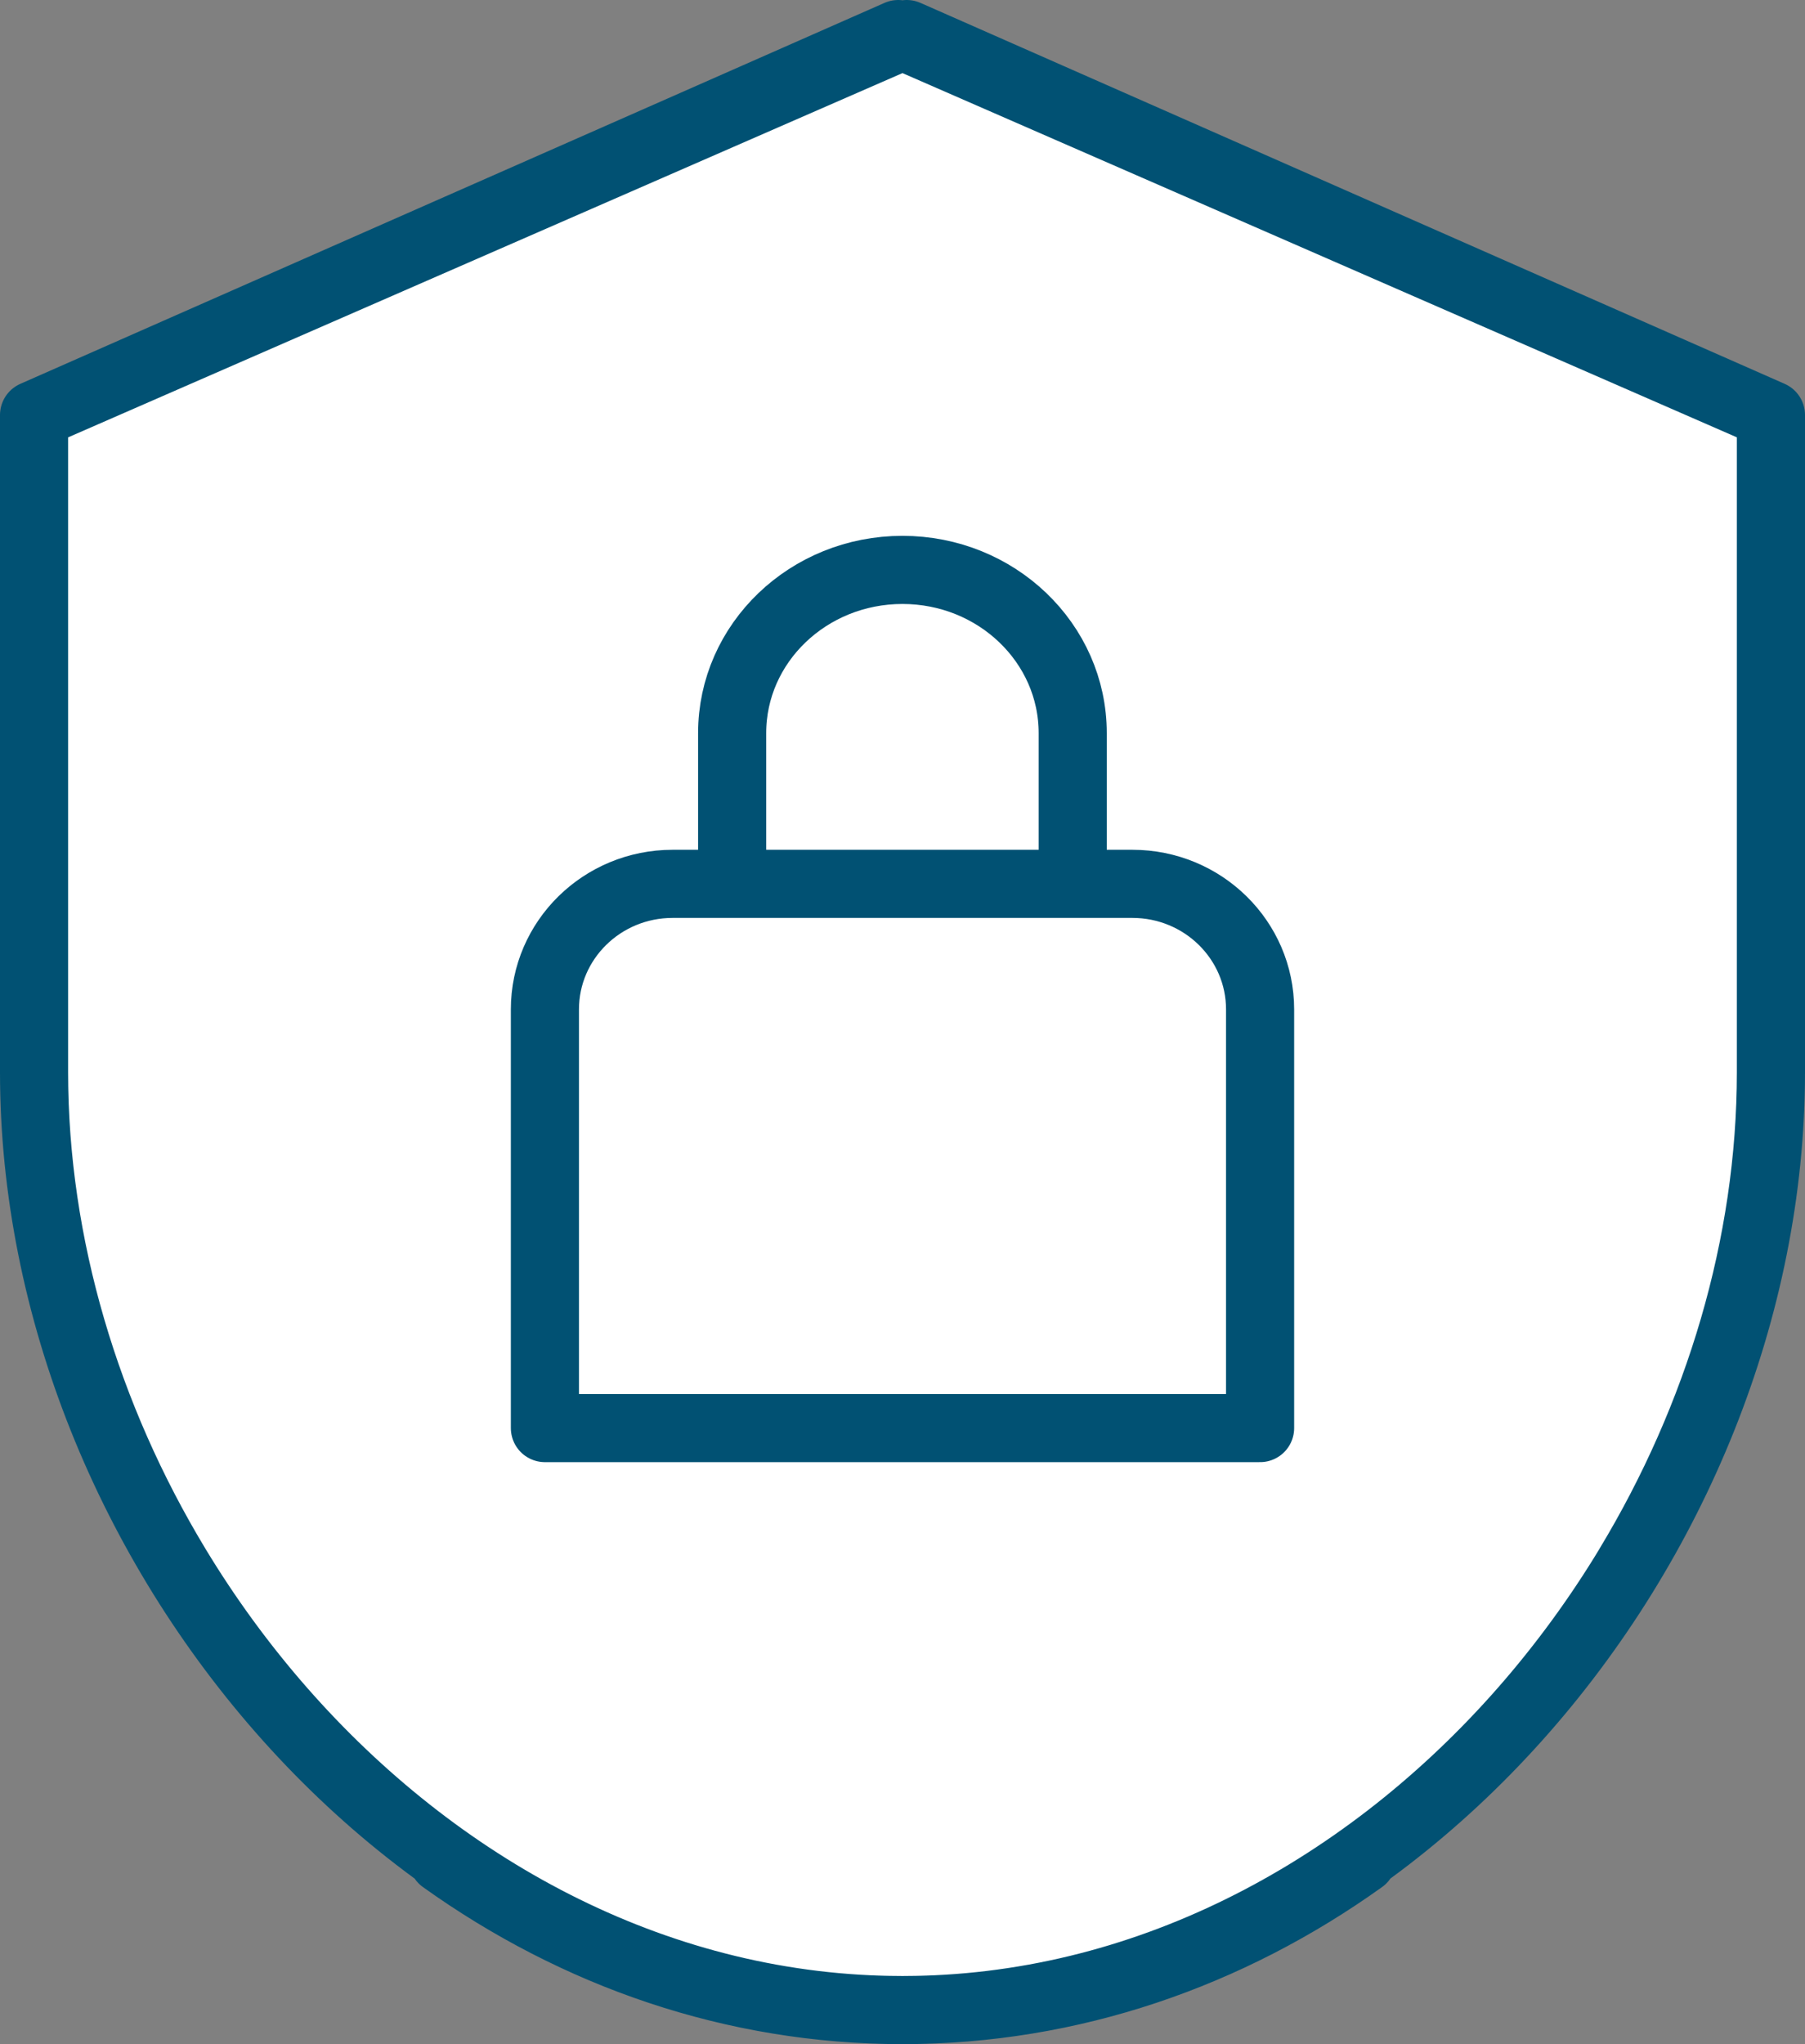 <?xml version="1.0" encoding="UTF-8"?> <svg xmlns="http://www.w3.org/2000/svg" width="53" height="60" viewBox="0 0 53 60" fill="none"><rect x="0" y="0" width="53" height="60" fill="#808080" stroke="none"/><path d="M31.498 25.822V21.519C31.498 18.873 29.259 16.728 26.498 16.728C23.737 16.728 21.498 18.873 21.498 21.519V25.822M33.25 25.943H19.75C17.679 25.943 16 27.593 16 29.629V41.917H37V29.629C37 27.593 35.321 25.943 33.25 25.943ZM40 54.576C36.085 57.377 31.457 59 26.5 59C12.417 59 1 45.319 1 31.474V12.182L26.374 1L51.999 12.182V31.474C51.999 36.551 50.463 41.607 47.823 45.974M5.176 45.975C2.536 41.608 1 36.552 1 31.475V12.183L26.625 1L52 12.182V31.474C52 45.319 40.583 59 26.5 59C21.543 59 16.915 57.377 13 54.576" fill="white"></path><path d="M31.498 25.822V21.519C31.498 18.873 29.259 16.728 26.498 16.728C23.737 16.728 21.498 18.873 21.498 21.519V25.822M40 54.576C36.085 57.377 31.457 59 26.5 59M26.5 59C12.417 59 1 45.319 1 31.474V12.182L26.374 1L51.999 12.182V31.474C51.999 36.551 50.463 41.607 47.823 45.974M26.5 59C40.583 59 52 45.319 52 31.474V12.182L26.625 1L1 12.183V31.475C1 36.552 2.536 41.608 5.176 45.975M26.5 59C21.543 59 16.915 57.377 13 54.576M33.25 25.943H19.75C17.679 25.943 16 27.593 16 29.629V41.917H37V29.629C37 27.593 35.321 25.943 33.25 25.943Z" stroke="#015173" stroke-width="2" stroke-linecap="round" stroke-linejoin="round"></path></svg> 